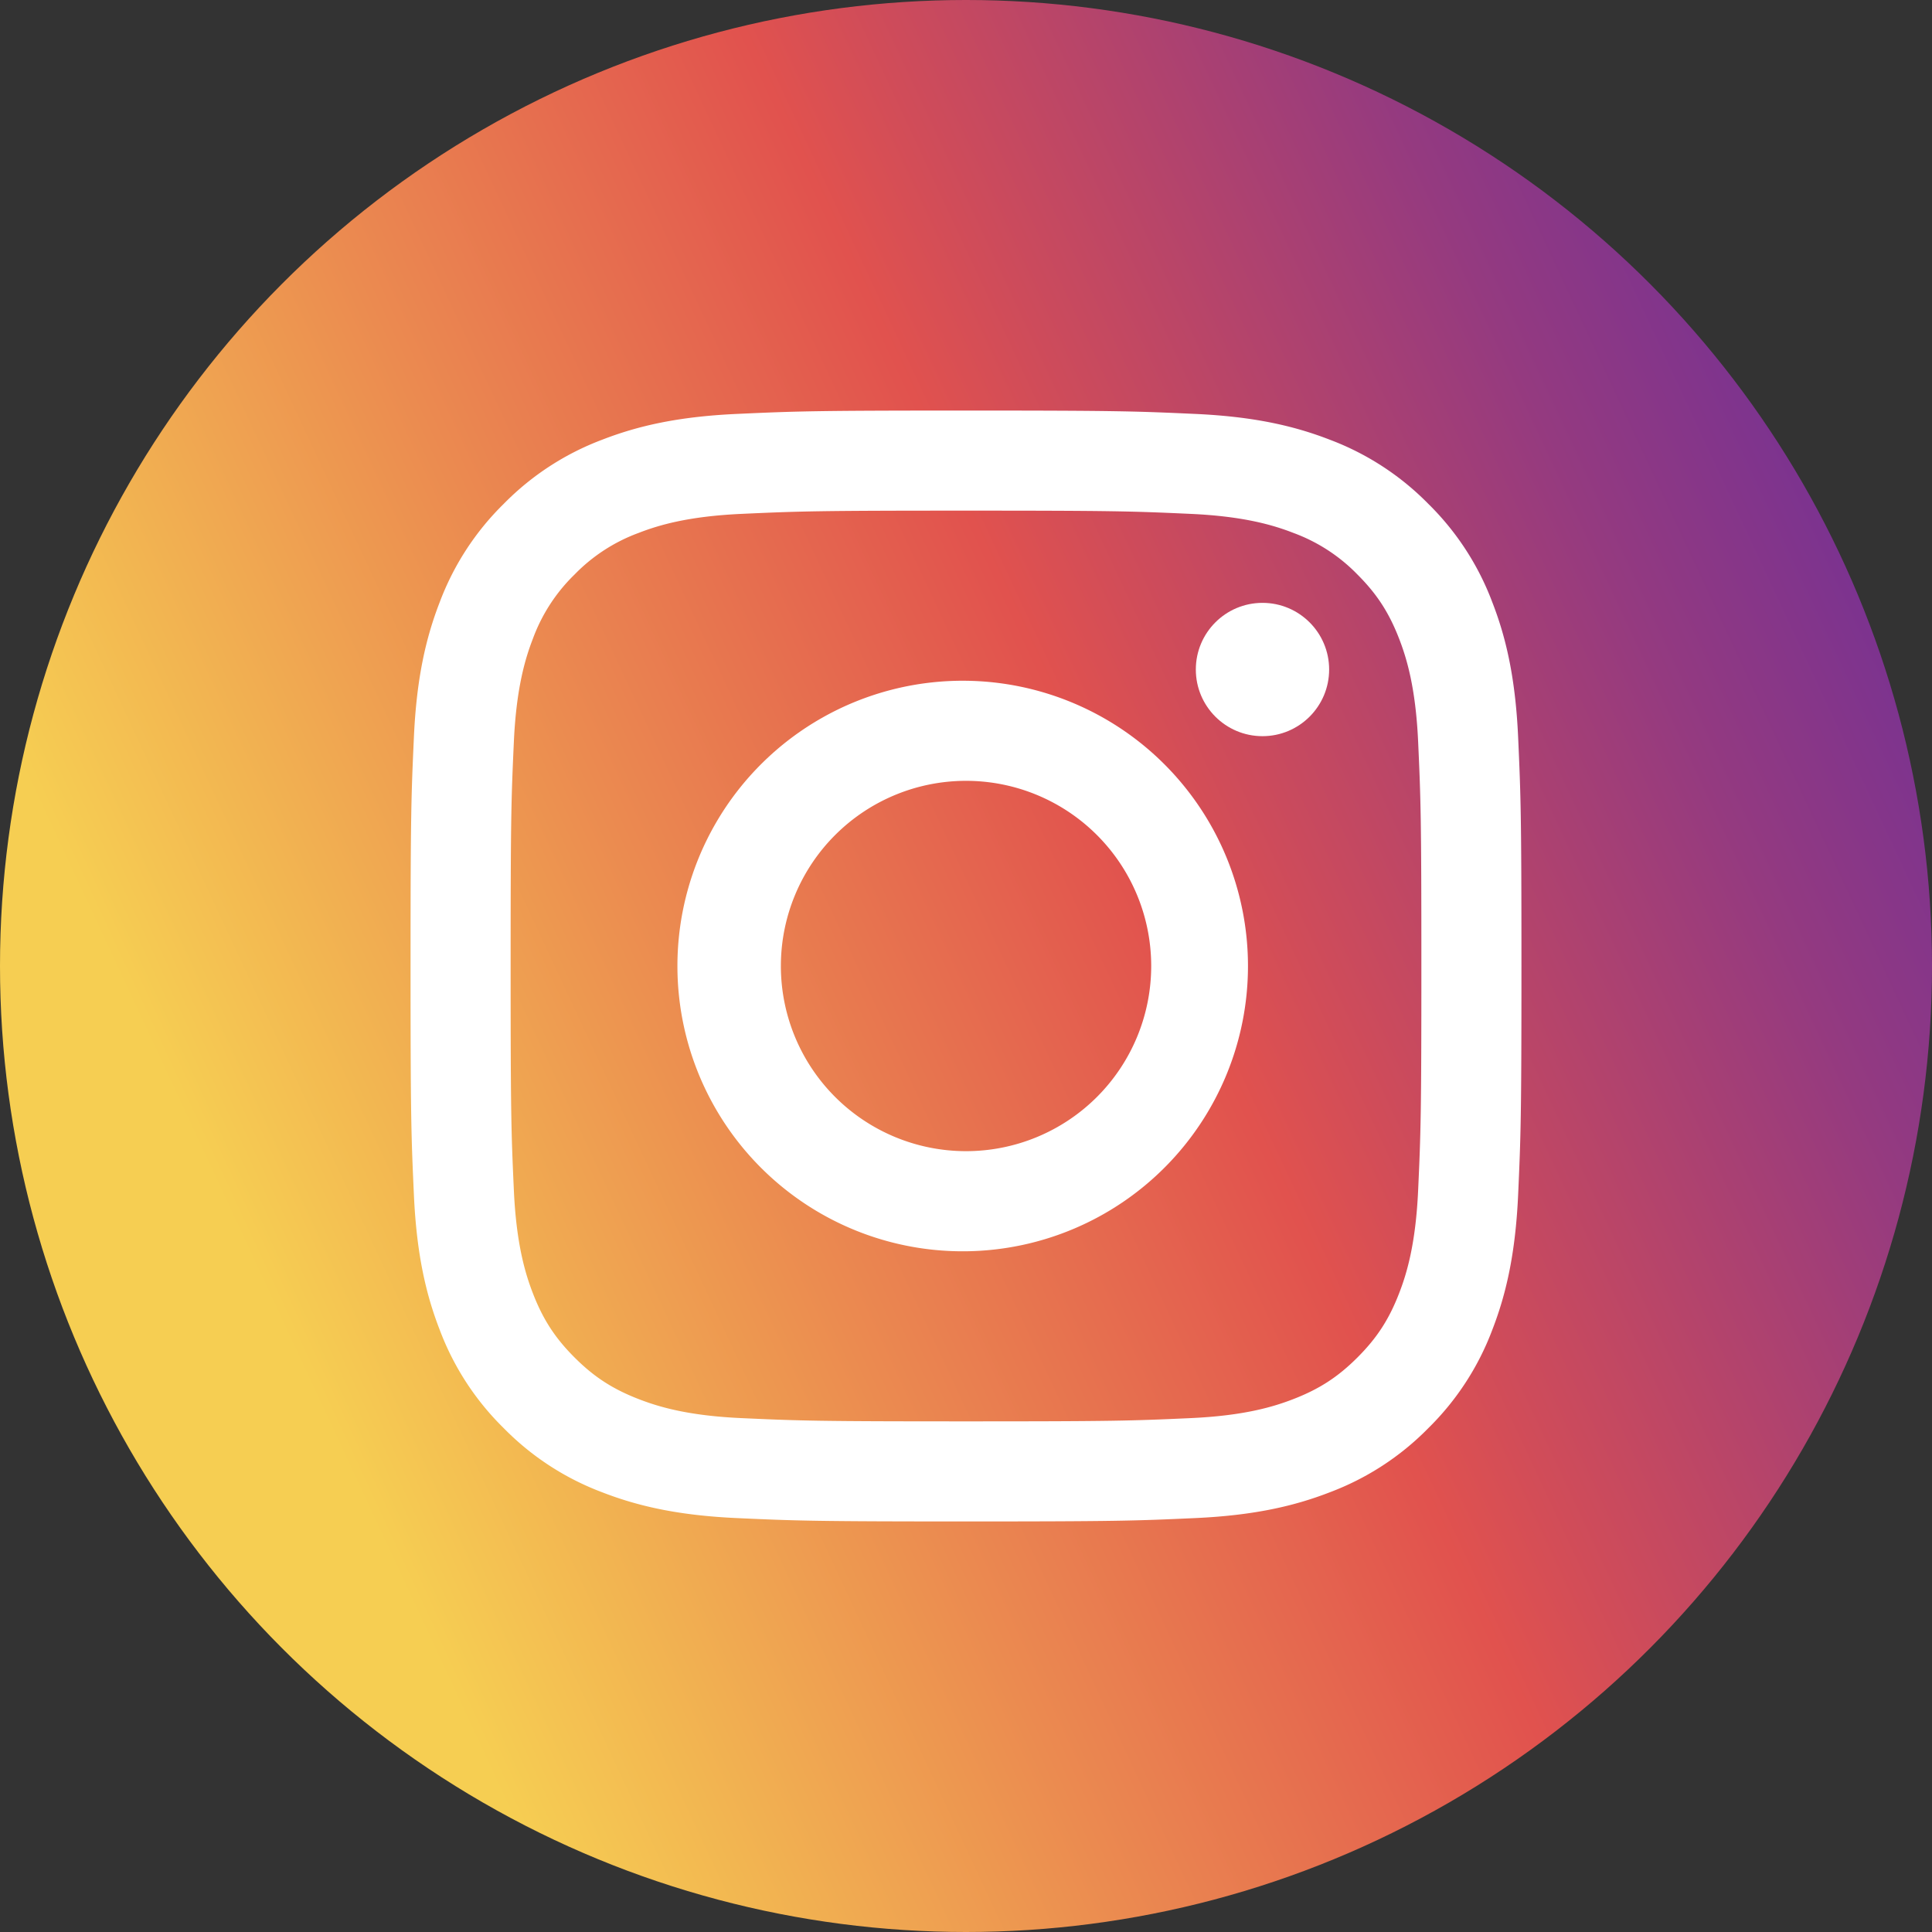<svg xmlns="http://www.w3.org/2000/svg" xml:space="preserve" width="50" height="50"><rect width="100%" height="100%" fill="#333333" stroke="none"/><linearGradient id="a" x1="2.337" x2="47.664" y1="35.568" y2="14.432" gradientUnits="userSpaceOnUse"><stop offset=".1" style="stop-color:#f6ce52"/><stop offset=".368" style="stop-color:#eb8a50"/><stop offset=".6" style="stop-color:#e1524e"/><stop offset=".662" style="stop-color:#d04c59"/><stop offset=".891" style="stop-color:#943a80"/><stop offset="1" style="stop-color:#7c338f"/></linearGradient><circle cx="25" cy="25" r="25" fill="url(#a)"/><g fill="#FFF"><path d="M25 13.215c3.838 0 4.293.015 5.809.084 1.402.063 2.163.298 2.67.495a4.453 4.453 0 0 1 1.652 1.075c.503.503.814.982 1.075 1.653.197.507.431 1.268.495 2.669.069 1.516.084 1.971.084 5.809 0 3.839-.015 4.293-.084 5.81-.064 1.4-.298 2.162-.495 2.668-.261.672-.572 1.15-1.075 1.653s-.981.814-1.652 1.075c-.507.197-1.268.432-2.67.495-1.516.069-1.97.084-5.809.084-3.838 0-4.293-.015-5.809-.084-1.401-.063-2.162-.298-2.669-.495-.671-.261-1.15-.572-1.653-1.075s-.814-.981-1.075-1.653c-.196-.506-.431-1.268-.495-2.668-.069-1.517-.084-1.971-.084-5.81 0-3.838.015-4.293.084-5.809.064-1.401.299-2.163.495-2.669a4.464 4.464 0 0 1 1.075-1.653 4.456 4.456 0 0 1 1.653-1.075c.507-.197 1.268-.431 2.669-.495 1.516-.069 1.971-.084 5.809-.084m0-2.59c-3.904 0-4.394.017-5.927.087-1.53.069-2.575.313-3.489.668a7.044 7.044 0 0 0-2.546 1.658 7.031 7.031 0 0 0-1.658 2.546c-.355.915-.599 1.959-.668 3.489-.07 1.533-.087 2.023-.087 5.927 0 3.904.017 4.394.087 5.927.069 1.53.313 2.575.668 3.49a7.028 7.028 0 0 0 1.658 2.545 7.031 7.031 0 0 0 2.546 1.658c.914.355 1.959.599 3.489.668 1.533.07 2.022.087 5.927.087s4.394-.017 5.927-.087c1.53-.069 2.575-.313 3.489-.668a7.043 7.043 0 0 0 2.547-1.658 7.038 7.038 0 0 0 1.657-2.545c.355-.915.599-1.96.669-3.49.069-1.533.086-2.022.086-5.927 0-3.904-.017-4.394-.086-5.927-.07-1.53-.313-2.575-.669-3.489a7.041 7.041 0 0 0-1.657-2.546 7.056 7.056 0 0 0-2.547-1.658c-.914-.355-1.959-.599-3.489-.668-1.533-.07-2.023-.087-5.927-.087z"/><path d="M25 17.618a7.383 7.383 0 1 0 .001 14.765A7.383 7.383 0 0 0 25 17.618zm0 12.174a4.792 4.792 0 1 1 .002-9.584A4.792 4.792 0 0 1 25 29.792z"/><circle cx="32.673" cy="17.327" r="1.725"/></g></svg>